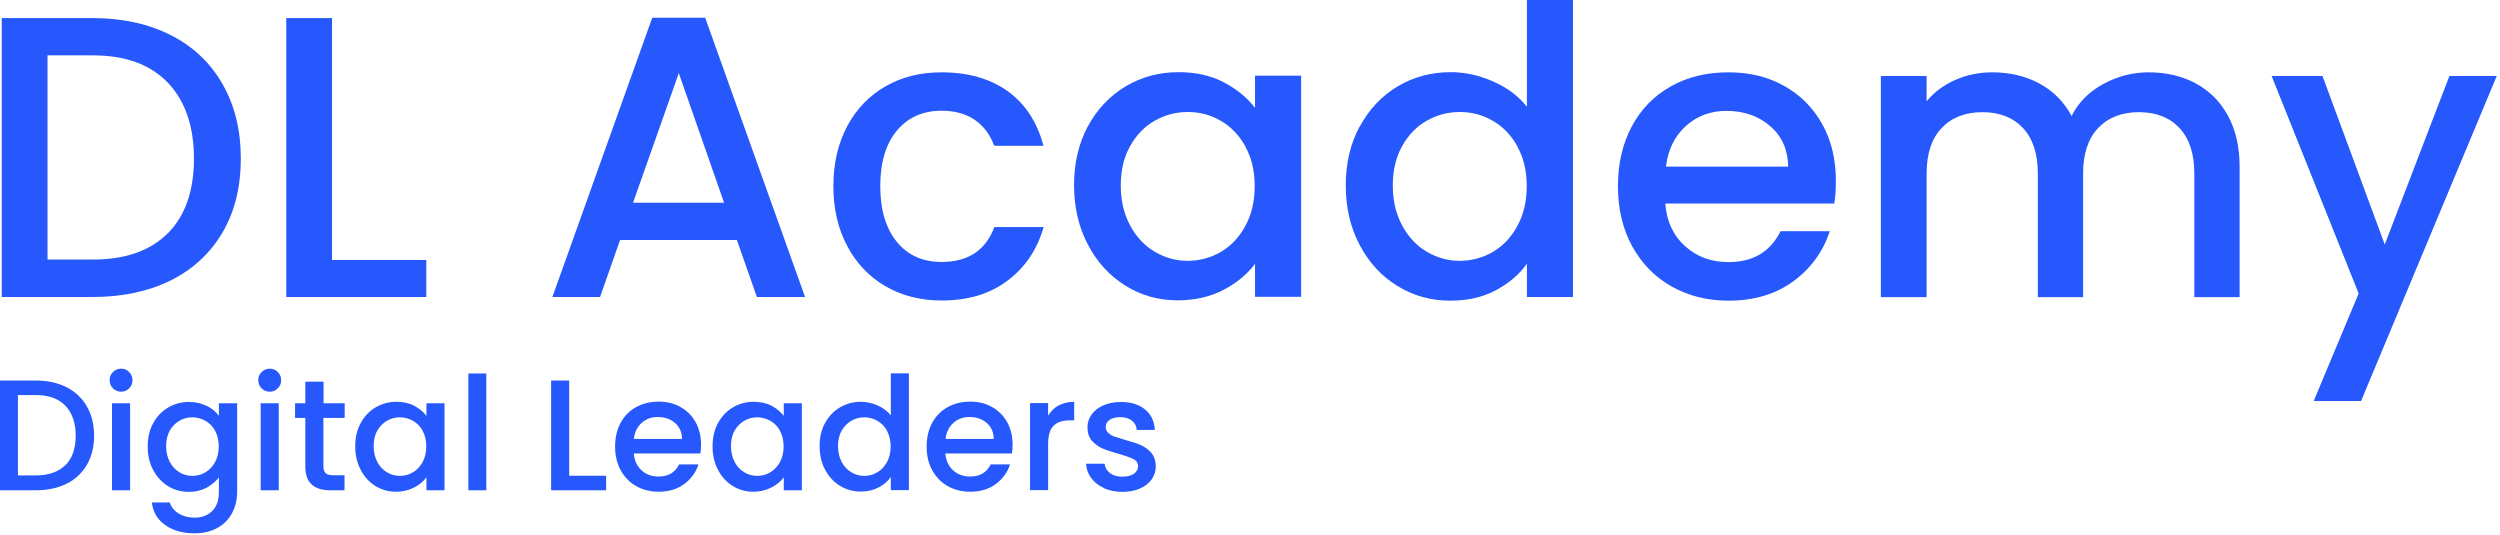 <?xml version="1.0" encoding="UTF-8"?> <svg xmlns="http://www.w3.org/2000/svg" viewBox="0 0 678.00 145.00" data-guides="{&quot;vertical&quot;:[],&quot;horizontal&quot;:[]}"><defs></defs><path fill="#2758fd" stroke="none" fill-opacity="1" stroke-width="1" stroke-opacity="1" color="rgb(51, 51, 51)" id="tSvg93b095bc91" title="Path 1" d="M18.053 105.019C20.44 106.234 22.263 107.97 23.564 110.226C24.866 112.483 25.517 115.13 25.517 118.168C25.517 121.206 24.866 123.81 23.564 126.066C22.263 128.279 20.44 130.015 18.053 131.187C15.666 132.359 12.889 132.966 9.721 132.966C6.481 132.966 3.24 132.966 0 132.966C0 123.043 0 113.119 0 103.196C3.24 103.196 6.481 103.196 9.721 103.196C12.889 103.196 15.666 103.804 18.053 105.019ZM17.749 126.153C19.615 124.287 20.527 121.596 20.527 118.168C20.527 114.74 19.615 112.006 17.749 110.053C15.883 108.1 13.236 107.145 9.721 107.145C8.101 107.145 6.481 107.145 4.861 107.145C4.861 114.407 4.861 121.668 4.861 128.93C6.481 128.93 8.101 128.93 9.721 128.93C13.193 128.93 15.883 127.976 17.749 126.11C17.749 126.124 17.749 126.139 17.749 126.153Z"></path><path fill="#2758fd" stroke="none" fill-opacity="1" stroke-width="1" stroke-opacity="1" color="rgb(51, 51, 51)" id="tSvg13963dbc741" title="Path 2" d="M30.638 105.323C30.031 104.715 29.727 103.977 29.727 103.11C29.727 102.242 30.031 101.46 30.638 100.896C31.246 100.289 31.983 99.985 32.851 99.985C33.719 99.985 34.457 100.289 35.021 100.896C35.629 101.504 35.933 102.242 35.933 103.11C35.933 103.977 35.629 104.715 35.021 105.323C34.414 105.93 33.676 106.234 32.851 106.234C32.027 106.234 31.246 105.93 30.638 105.323ZM35.282 109.359C35.282 117.228 35.282 125.097 35.282 132.966C33.647 132.966 32.012 132.966 30.378 132.966C30.378 125.097 30.378 117.228 30.378 109.359C32.012 109.359 33.647 109.359 35.282 109.359Z"></path><path fill="#2758fd" stroke="none" fill-opacity="1" stroke-width="1" stroke-opacity="1" color="rgb(51, 51, 51)" id="tSvg88ddafa555" title="Path 3" d="M56.069 110.053C57.501 110.791 58.586 111.702 59.367 112.787C59.367 111.644 59.367 110.502 59.367 109.359C61.016 109.359 62.665 109.359 64.314 109.359C64.314 117.358 64.314 125.358 64.314 133.357C64.314 135.526 63.837 137.479 62.926 139.172C62.014 140.864 60.712 142.21 58.977 143.164C57.241 144.119 55.201 144.64 52.771 144.64C49.559 144.64 46.912 143.902 44.786 142.383C42.659 140.864 41.487 138.868 41.184 136.264C42.804 136.264 44.424 136.264 46.044 136.264C46.435 137.479 47.216 138.477 48.431 139.259C49.646 139.996 51.078 140.387 52.771 140.387C54.724 140.387 56.329 139.779 57.544 138.608C58.76 137.393 59.367 135.657 59.367 133.4C59.367 132.084 59.367 130.767 59.367 129.451C58.542 130.579 57.414 131.491 56.026 132.272C54.593 133.009 52.988 133.4 51.208 133.4C49.169 133.4 47.259 132.879 45.567 131.838C43.874 130.796 42.529 129.321 41.531 127.455C40.533 125.589 40.055 123.462 40.055 121.076C40.055 118.689 40.533 116.606 41.531 114.783C42.529 112.96 43.874 111.528 45.567 110.53C47.259 109.532 49.125 109.011 51.208 109.011C53.031 109.011 54.637 109.359 56.069 110.096C56.069 110.082 56.069 110.067 56.069 110.053ZM58.369 116.866C57.718 115.651 56.807 114.74 55.722 114.132C54.637 113.525 53.465 113.177 52.207 113.177C50.948 113.177 49.776 113.481 48.691 114.089C47.606 114.696 46.739 115.608 46.044 116.779C45.393 117.951 45.046 119.383 45.046 120.989C45.046 122.594 45.393 124.026 46.044 125.285C46.695 126.5 47.606 127.455 48.691 128.106C49.776 128.757 50.948 129.06 52.163 129.06C53.378 129.06 54.593 128.757 55.678 128.106C56.763 127.498 57.631 126.543 58.325 125.328C58.977 124.113 59.324 122.681 59.324 121.076C59.324 119.47 58.977 118.038 58.325 116.823C58.34 116.837 58.354 116.852 58.369 116.866Z"></path><path fill="#2758fd" stroke="none" fill-opacity="1" stroke-width="1" stroke-opacity="1" color="rgb(51, 51, 51)" id="tSvg99692a7ad2" title="Path 4" d="M70.954 105.323C70.347 104.715 70.043 103.977 70.043 103.11C70.043 102.242 70.347 101.46 70.954 100.896C71.562 100.289 72.299 99.985 73.167 99.985C74.035 99.985 74.773 100.289 75.337 100.896C75.945 101.504 76.249 102.242 76.249 103.11C76.249 103.977 75.945 104.715 75.337 105.323C74.73 105.93 73.992 106.234 73.167 106.234C72.343 106.234 71.562 105.93 70.954 105.323ZM75.597 109.359C75.597 117.228 75.597 125.097 75.597 132.966C73.963 132.966 72.328 132.966 70.694 132.966C70.694 125.097 70.694 117.228 70.694 109.359C72.328 109.359 73.963 109.359 75.597 109.359Z"></path><path fill="#2758fd" stroke="none" fill-opacity="1" stroke-width="1" stroke-opacity="1" color="rgb(51, 51, 51)" id="tSvg173cf2ce803" title="Path 5" d="M87.705 113.351C87.705 117.705 87.705 122.059 87.705 126.413C87.705 127.281 87.922 127.932 88.313 128.323C88.703 128.713 89.441 128.887 90.439 128.887C91.437 128.887 92.436 128.887 93.434 128.887C93.434 130.247 93.434 131.606 93.434 132.966C92.146 132.966 90.859 132.966 89.571 132.966C87.358 132.966 85.665 132.445 84.537 131.404C83.365 130.362 82.801 128.713 82.801 126.413C82.801 122.059 82.801 117.705 82.801 113.351C81.876 113.351 80.95 113.351 80.024 113.351C80.024 112.02 80.024 110.69 80.024 109.359C80.95 109.359 81.876 109.359 82.801 109.359C82.801 107.406 82.801 105.453 82.801 103.5C84.45 103.5 86.1 103.5 87.749 103.5C87.749 105.453 87.749 107.406 87.749 109.359C89.658 109.359 91.567 109.359 93.477 109.359C93.477 110.69 93.477 112.02 93.477 113.351C91.567 113.351 89.658 113.351 87.749 113.351C87.734 113.351 87.72 113.351 87.705 113.351Z"></path><path fill="#2758fd" stroke="none" fill-opacity="1" stroke-width="1" stroke-opacity="1" color="rgb(51, 51, 51)" id="tSvgefd9d63a47" title="Path 6" d="M97.817 114.74C98.815 112.917 100.16 111.485 101.852 110.487C103.545 109.489 105.411 108.968 107.494 108.968C109.36 108.968 110.966 109.315 112.355 110.053C113.743 110.791 114.828 111.702 115.653 112.787C115.653 111.644 115.653 110.502 115.653 109.359C117.288 109.359 118.922 109.359 120.557 109.359C120.557 117.228 120.557 125.097 120.557 132.966C118.922 132.966 117.288 132.966 115.653 132.966C115.653 131.794 115.653 130.623 115.653 129.451C114.828 130.579 113.7 131.491 112.268 132.228C110.836 132.966 109.23 133.357 107.364 133.357C105.324 133.357 103.502 132.836 101.809 131.794C100.117 130.753 98.771 129.277 97.817 127.411C96.818 125.545 96.341 123.419 96.341 121.032C96.341 118.645 96.818 116.562 97.817 114.74ZM114.655 116.866C114.004 115.651 113.092 114.74 112.007 114.132C110.922 113.525 109.751 113.177 108.492 113.177C107.234 113.177 106.062 113.481 104.977 114.089C103.892 114.696 103.024 115.608 102.33 116.779C101.635 117.951 101.332 119.383 101.332 120.989C101.332 122.594 101.679 124.027 102.33 125.285C102.981 126.544 103.892 127.455 104.977 128.106C106.062 128.757 107.234 129.06 108.449 129.06C109.664 129.06 110.879 128.757 111.964 128.106C113.049 127.498 113.917 126.544 114.611 125.328C115.262 124.113 115.609 122.681 115.609 121.076C115.609 119.47 115.262 118.038 114.611 116.823C114.626 116.837 114.64 116.852 114.655 116.866Z"></path><path fill="#2758fd" stroke="none" fill-opacity="1" stroke-width="1" stroke-opacity="1" color="rgb(51, 51, 51)" id="tSvg122af4e49d6" title="Path 7" d="M127.023 101.287C128.643 101.287 130.263 101.287 131.883 101.287C131.883 111.847 131.883 122.406 131.883 132.966C130.263 132.966 128.643 132.966 127.023 132.966C127.023 122.406 127.023 111.847 127.023 101.287Z"></path><path fill="#2758fd" stroke="none" fill-opacity="1" stroke-width="1" stroke-opacity="1" color="rgb(51, 51, 51)" id="tSvg1365d907361" title="Path 8" d="M154.319 129.017C157.675 129.017 161.032 129.017 164.388 129.017C164.388 130.333 164.388 131.65 164.388 132.966C159.412 132.966 154.435 132.966 149.459 132.966C149.459 123.043 149.459 113.119 149.459 103.196C151.094 103.196 152.728 103.196 154.363 103.196C154.363 111.803 154.363 120.41 154.363 129.017C154.348 129.017 154.334 129.017 154.319 129.017Z"></path><path fill="#2758fd" stroke="none" fill-opacity="1" stroke-width="1" stroke-opacity="1" color="rgb(51, 51, 51)" id="tSvge5619774b5" title="Path 9" d="M189.905 122.985C183.902 122.985 177.898 122.985 171.895 122.985C172.026 124.851 172.72 126.37 173.978 127.542C175.237 128.713 176.756 129.234 178.622 129.234C181.269 129.234 183.092 128.149 184.177 125.936C185.927 125.936 187.678 125.936 189.428 125.936C188.733 128.106 187.431 129.885 185.565 131.274C183.699 132.662 181.356 133.357 178.622 133.357C176.365 133.357 174.326 132.836 172.546 131.838C170.767 130.84 169.378 129.408 168.337 127.542C167.339 125.719 166.818 123.549 166.818 121.119C166.818 118.689 167.295 116.562 168.293 114.696C169.291 112.83 170.68 111.442 172.459 110.443C174.239 109.445 176.278 108.925 178.622 108.925C180.965 108.925 182.831 109.402 184.567 110.4C186.303 111.355 187.648 112.744 188.647 114.479C189.601 116.215 190.122 118.255 190.122 120.555C190.122 121.423 190.079 122.247 189.948 122.942C189.934 122.956 189.919 122.971 189.905 122.985ZM184.958 119.036C184.958 117.257 184.307 115.781 183.048 114.696C181.79 113.611 180.228 113.091 178.361 113.091C176.669 113.091 175.237 113.611 174.022 114.696C172.807 115.781 172.112 117.213 171.895 119.036C176.249 119.036 180.604 119.036 184.958 119.036Z"></path><path fill="#2758fd" stroke="none" fill-opacity="1" stroke-width="1" stroke-opacity="1" color="rgb(51, 51, 51)" id="tSvg785fc5882a" title="Path 10" d="M194.722 114.74C195.72 112.917 197.066 111.485 198.758 110.487C200.45 109.489 202.317 108.968 204.4 108.968C206.266 108.968 207.871 109.315 209.26 110.053C210.649 110.791 211.734 111.702 212.558 112.787C212.558 111.644 212.558 110.502 212.558 109.359C214.193 109.359 215.827 109.359 217.462 109.359C217.462 117.228 217.462 125.097 217.462 132.966C215.827 132.966 214.193 132.966 212.558 132.966C212.558 131.794 212.558 130.623 212.558 129.451C211.734 130.579 210.605 131.491 209.173 132.228C207.741 132.966 206.135 133.357 204.269 133.357C202.23 133.357 200.407 132.836 198.715 131.794C197.022 130.753 195.677 129.277 194.722 127.411C193.724 125.545 193.247 123.419 193.247 121.032C193.247 118.645 193.724 116.562 194.722 114.74ZM211.56 116.866C210.909 115.651 209.998 114.74 208.913 114.132C207.828 113.525 206.656 113.177 205.398 113.177C204.139 113.177 202.967 113.481 201.883 114.089C200.798 114.696 199.93 115.608 199.235 116.779C198.541 117.951 198.237 119.383 198.237 120.989C198.237 122.594 198.584 124.027 199.235 125.285C199.886 126.544 200.798 127.455 201.883 128.106C202.967 128.757 204.139 129.06 205.354 129.06C206.569 129.06 207.785 128.757 208.869 128.106C209.954 127.498 210.822 126.544 211.517 125.328C212.168 124.113 212.515 122.681 212.515 121.076C212.515 119.47 212.168 118.038 211.517 116.823C211.531 116.837 211.546 116.852 211.56 116.866Z"></path><path fill="#2758fd" stroke="none" fill-opacity="1" stroke-width="1" stroke-opacity="1" color="rgb(51, 51, 51)" id="tSvg133a511ca25" title="Path 11" d="M223.754 114.74C224.752 112.917 226.098 111.485 227.79 110.487C229.483 109.489 231.392 108.968 233.475 108.968C235.037 108.968 236.556 109.315 238.032 109.966C239.507 110.617 240.722 111.528 241.59 112.657C241.59 108.852 241.59 105.048 241.59 101.243C243.225 101.243 244.859 101.243 246.494 101.243C246.494 111.803 246.494 122.363 246.494 132.923C244.859 132.923 243.225 132.923 241.59 132.923C241.59 131.737 241.59 130.55 241.59 129.364C240.809 130.493 239.681 131.447 238.292 132.185C236.86 132.923 235.254 133.313 233.432 133.313C231.392 133.313 229.483 132.793 227.79 131.751C226.098 130.71 224.752 129.234 223.754 127.368C222.756 125.502 222.279 123.376 222.279 120.989C222.279 118.602 222.756 116.519 223.754 114.696C223.754 114.711 223.754 114.725 223.754 114.74ZM240.592 116.866C239.941 115.651 239.03 114.74 237.945 114.132C236.86 113.525 235.688 113.177 234.43 113.177C233.171 113.177 232 113.481 230.915 114.089C229.83 114.696 228.962 115.608 228.268 116.779C227.573 117.951 227.269 119.383 227.269 120.989C227.269 122.594 227.617 124.027 228.268 125.285C228.918 126.543 229.83 127.455 230.915 128.106C232 128.757 233.171 129.06 234.387 129.06C235.602 129.06 236.817 128.757 237.902 128.106C238.987 127.498 239.855 126.543 240.549 125.328C241.2 124.113 241.547 122.681 241.547 121.076C241.547 119.47 241.2 118.038 240.549 116.823C240.563 116.837 240.578 116.852 240.592 116.866Z"></path><path fill="#2758fd" stroke="none" fill-opacity="1" stroke-width="1" stroke-opacity="1" color="rgb(51, 51, 51)" id="tSvg36a6f00be9" title="Path 12" d="M274.399 122.985C268.396 122.985 262.392 122.985 256.389 122.985C256.519 124.851 257.214 126.37 258.472 127.542C259.731 128.67 261.249 129.234 263.115 129.234C265.763 129.234 267.585 128.149 268.67 125.936C270.42 125.936 272.171 125.936 273.921 125.936C273.227 128.106 271.925 129.885 270.059 131.274C268.193 132.662 265.849 133.357 263.115 133.357C260.859 133.357 258.819 132.836 257.04 131.838C255.261 130.84 253.872 129.408 252.83 127.542C251.789 125.676 251.312 123.549 251.312 121.119C251.312 118.689 251.789 116.562 252.787 114.696C253.785 112.874 255.174 111.442 256.953 110.443C258.732 109.445 260.772 108.925 263.115 108.925C265.459 108.925 267.325 109.402 269.061 110.4C270.797 111.355 272.142 112.744 273.14 114.479C274.095 116.215 274.616 118.255 274.616 120.555C274.616 121.423 274.572 122.247 274.442 122.942C274.428 122.956 274.413 122.971 274.399 122.985ZM269.495 119.036C269.495 117.257 268.844 115.781 267.585 114.696C266.327 113.611 264.765 113.091 262.898 113.091C261.206 113.091 259.774 113.611 258.559 114.696C257.344 115.781 256.649 117.213 256.432 119.036C260.786 119.036 265.141 119.036 269.495 119.036Z"></path><path fill="#2758fd" stroke="none" fill-opacity="1" stroke-width="1" stroke-opacity="1" color="rgb(51, 51, 51)" id="tSvg180f8605ede" title="Path 13" d="M287.114 109.966C288.285 109.315 289.718 108.968 291.323 108.968C291.323 110.646 291.323 112.324 291.323 114.002C290.904 114.002 290.484 114.002 290.065 114.002C288.155 114.002 286.723 114.479 285.725 115.477C284.727 116.432 284.25 118.125 284.25 120.511C284.25 124.648 284.25 128.786 284.25 132.923C282.615 132.923 280.981 132.923 279.346 132.923C279.346 125.054 279.346 117.184 279.346 109.315C280.981 109.315 282.615 109.315 284.25 109.315C284.25 110.458 284.25 111.601 284.25 112.744C284.944 111.528 285.899 110.617 287.114 109.923C287.114 109.937 287.114 109.952 287.114 109.966Z"></path><path fill="#2758fd" stroke="none" fill-opacity="1" stroke-width="1" stroke-opacity="1" color="rgb(51, 51, 51)" id="tSvg1066362dead" title="Path 14" d="M299.395 132.359C297.92 131.708 296.748 130.753 295.923 129.625C295.099 128.496 294.621 127.194 294.535 125.762C296.213 125.762 297.891 125.762 299.569 125.762C299.656 126.76 300.133 127.585 301.001 128.279C301.869 128.93 302.954 129.277 304.299 129.277C305.644 129.277 306.729 129.017 307.51 128.496C308.248 127.976 308.639 127.281 308.639 126.457C308.639 125.589 308.205 124.894 307.38 124.504C306.556 124.07 305.21 123.593 303.388 123.072C301.608 122.594 300.176 122.117 299.048 121.64C297.92 121.162 296.965 120.468 296.14 119.557C295.316 118.602 294.925 117.387 294.925 115.825C294.925 114.566 295.316 113.438 296.054 112.396C296.791 111.355 297.876 110.53 299.265 109.923C300.654 109.315 302.259 109.011 304.039 109.011C306.729 109.011 308.899 109.706 310.548 111.051C312.197 112.396 313.065 114.262 313.195 116.606C311.561 116.606 309.926 116.606 308.292 116.606C308.205 115.564 307.771 114.696 306.99 114.089C306.208 113.481 305.167 113.134 303.865 113.134C302.563 113.134 301.608 113.394 300.914 113.872C300.22 114.349 299.873 115 299.873 115.781C299.873 116.389 300.09 116.953 300.567 117.387C301.044 117.821 301.565 118.168 302.216 118.385C302.867 118.602 303.865 118.949 305.124 119.296C306.816 119.774 308.248 120.208 309.333 120.685C310.418 121.162 311.373 121.857 312.197 122.768C312.978 123.679 313.412 124.894 313.456 126.413C313.456 127.759 313.065 128.974 312.327 130.015C311.59 131.057 310.548 131.881 309.159 132.489C307.814 133.096 306.208 133.4 304.386 133.4C302.563 133.4 300.871 133.053 299.395 132.402C299.395 132.388 299.395 132.373 299.395 132.359Z"></path><path fill="#2758fd" stroke="none" fill-opacity="1" stroke-width="1" stroke-opacity="1" color="rgb(51, 51, 51)" id="tSvgf881768623" title="Path 15" d="M46.348 9.547C52.423 12.628 57.067 17.055 60.365 22.826C63.663 28.598 65.312 35.325 65.312 43.006C65.312 50.687 63.663 57.37 60.365 63.011C57.067 68.653 52.38 72.993 46.348 76.03C40.272 79.025 33.242 80.543 25.17 80.543C16.939 80.543 8.708 80.543 0.477 80.543C0.477 55.33 0.477 30.117 0.477 4.904C8.708 4.904 16.939 4.904 25.17 4.904C33.242 4.904 40.272 6.466 46.348 9.547ZM45.523 63.272C50.254 58.498 52.597 51.728 52.597 43.006C52.597 34.283 50.254 27.383 45.523 22.436C40.793 17.489 34.023 15.015 25.17 15.015C21.076 15.015 16.983 15.015 12.889 15.015C12.889 33.473 12.889 51.931 12.889 70.389C16.983 70.389 21.076 70.389 25.17 70.389C34.023 70.389 40.793 68.002 45.523 63.228C45.523 63.243 45.523 63.257 45.523 63.272Z"></path><path fill="#2758fd" stroke="none" fill-opacity="1" stroke-width="1" stroke-opacity="1" color="rgb(51, 51, 51)" id="tSvg3c10178209" title="Path 16" d="M90.049 70.519C98.569 70.519 107.089 70.519 115.609 70.519C115.609 73.86 115.609 77.202 115.609 80.543C102.952 80.543 90.294 80.543 77.637 80.543C77.637 55.33 77.637 30.117 77.637 4.904C81.774 4.904 85.911 4.904 90.049 4.904C90.049 26.776 90.049 48.647 90.049 70.519Z"></path><path fill="#2758fd" stroke="none" fill-opacity="1" stroke-width="1" stroke-opacity="1" color="rgb(51, 51, 51)" id="tSvgc4a01267d8" title="Path 17" d="M199.843 65.094C189.283 65.094 178.723 65.094 168.163 65.094C166.355 70.244 164.546 75.394 162.738 80.543C158.427 80.543 154.117 80.543 149.806 80.543C158.833 55.301 167.859 30.059 176.886 4.817C181.674 4.817 186.462 4.817 191.25 4.817C200.277 30.059 209.303 55.301 218.33 80.543C213.976 80.543 209.621 80.543 205.267 80.543C203.459 75.394 201.651 70.244 199.843 65.094ZM196.371 54.983C192.277 43.266 188.184 31.549 184.09 19.832C179.953 31.549 175.815 43.266 171.678 54.983C179.909 54.983 188.14 54.983 196.371 54.983Z"></path><path fill="#2758fd" stroke="none" fill-opacity="1" stroke-width="1" stroke-opacity="1" color="rgb(51, 51, 51)" id="tSvg68c1735480" title="Path 18" d="M229.743 34.24C232.26 29.553 235.732 25.951 240.115 23.434C244.542 20.874 249.619 19.615 255.348 19.615C262.595 19.615 268.584 21.351 273.357 24.779C278.087 28.208 281.299 33.155 282.991 39.534C278.536 39.534 274.08 39.534 269.625 39.534C268.54 36.54 266.804 34.24 264.417 32.547C262.031 30.898 258.993 30.03 255.391 30.03C250.313 30.03 246.278 31.809 243.24 35.411C240.245 39.013 238.727 44.047 238.727 50.47C238.727 56.892 240.245 61.97 243.24 65.615C246.234 69.26 250.27 71.04 255.391 71.04C262.551 71.04 267.325 67.872 269.669 61.579C274.124 61.579 278.58 61.579 283.035 61.579C281.299 67.655 278.044 72.515 273.227 76.117C268.453 79.719 262.508 81.498 255.391 81.498C249.663 81.498 244.585 80.196 240.159 77.636C235.732 75.076 232.26 71.43 229.787 66.743C227.27 62.057 226.011 56.632 226.011 50.47C226.011 44.308 227.27 38.883 229.787 34.196C229.772 34.211 229.758 34.225 229.743 34.24Z"></path><path fill="#2758fd" stroke="none" fill-opacity="1" stroke-width="1" stroke-opacity="1" color="rgb(51, 51, 51)" id="tSvg5d33a5c07d" title="Path 19" d="M295.012 34.283C297.529 29.64 300.914 26.038 305.254 23.434C309.55 20.874 314.324 19.572 319.575 19.572C324.305 19.572 328.428 20.483 331.943 22.349C335.458 24.215 338.279 26.515 340.362 29.249C340.362 26.341 340.362 23.434 340.362 20.526C344.528 20.526 348.695 20.526 352.861 20.526C352.861 40.518 352.861 60.509 352.861 80.5C348.695 80.5 344.528 80.5 340.362 80.5C340.362 77.52 340.362 74.54 340.362 71.56C338.236 74.381 335.372 76.768 331.77 78.634C328.168 80.5 324.002 81.455 319.358 81.455C314.194 81.455 309.507 80.153 305.211 77.462C300.914 74.772 297.529 71.126 295.056 66.353C292.539 61.623 291.28 56.198 291.28 50.209C291.28 44.221 292.539 38.84 295.056 34.196C295.041 34.225 295.027 34.254 295.012 34.283ZM337.758 39.708C336.066 36.67 333.809 34.326 331.075 32.764C328.341 31.159 325.347 30.377 322.135 30.377C318.924 30.377 315.973 31.159 313.196 32.721C310.418 34.283 308.205 36.583 306.513 39.577C304.82 42.572 303.952 46.174 303.952 50.296C303.952 54.419 304.82 58.064 306.513 61.189C308.205 64.313 310.462 66.7 313.239 68.306C316.017 69.955 319.011 70.736 322.092 70.736C325.173 70.736 328.254 69.955 331.032 68.349C333.809 66.743 336.023 64.4 337.715 61.319C339.407 58.238 340.275 54.636 340.275 50.47C340.275 46.304 339.407 42.745 337.715 39.708C337.729 39.708 337.744 39.708 337.758 39.708Z"></path><path fill="#2758fd" stroke="none" fill-opacity="1" stroke-width="1" stroke-opacity="1" color="rgb(51, 51, 51)" id="tSvg13951171ed" title="Path 20" d="M368.787 34.283C371.304 29.64 374.689 26.038 379.028 23.434C383.325 20.874 388.142 19.572 393.436 19.572C397.342 19.572 401.204 20.44 405.023 22.132C408.842 23.825 411.88 26.125 414.093 28.945C414.093 19.297 414.093 9.648 414.093 0C418.259 0 422.425 0 426.591 0C426.591 26.848 426.591 53.696 426.591 80.543C422.425 80.543 418.259 80.543 414.093 80.543C414.093 77.535 414.093 74.526 414.093 71.517C412.053 74.425 409.233 76.811 405.674 78.721C402.116 80.63 397.949 81.542 393.306 81.542C388.098 81.542 383.325 80.24 378.985 77.549C374.645 74.902 371.26 71.213 368.743 66.44C366.226 61.709 364.968 56.285 364.968 50.296C364.968 44.308 366.226 38.926 368.743 34.283C368.758 34.283 368.772 34.283 368.787 34.283ZM411.533 39.708C409.84 36.67 407.584 34.326 404.85 32.764C402.116 31.159 399.121 30.377 395.91 30.377C392.698 30.377 389.747 31.159 386.97 32.721C384.193 34.283 381.979 36.583 380.287 39.577C378.594 42.572 377.727 46.174 377.727 50.296C377.727 54.419 378.594 58.064 380.287 61.189C381.979 64.313 384.236 66.7 387.013 68.306C389.791 69.955 392.785 70.736 395.866 70.736C398.948 70.736 402.029 69.955 404.806 68.349C407.584 66.743 409.797 64.4 411.489 61.319C413.182 58.238 414.05 54.636 414.05 50.47C414.05 46.304 413.182 42.745 411.489 39.708C411.504 39.708 411.518 39.708 411.533 39.708Z"></path><path fill="#2758fd" stroke="none" fill-opacity="1" stroke-width="1" stroke-opacity="1" color="rgb(51, 51, 51)" id="tSvg264546102b" title="Path 21" d="M497.459 55.2C482.183 55.2 466.908 55.2 451.632 55.2C451.979 59.974 453.758 63.836 456.969 66.743C460.181 69.651 464.087 71.083 468.73 71.083C475.413 71.083 480.1 68.306 482.877 62.708C487.333 62.708 491.788 62.708 496.244 62.708C494.421 68.219 491.166 72.732 486.393 76.247C481.619 79.762 475.76 81.542 468.73 81.542C463.002 81.542 457.881 80.24 453.324 77.679C448.767 75.119 445.252 71.474 442.648 66.787C440.088 62.1 438.786 56.675 438.786 50.513C438.786 44.351 440.045 38.926 442.562 34.24C445.079 29.553 448.594 25.951 453.107 23.434C457.62 20.874 462.828 19.615 468.73 19.615C474.632 19.615 479.406 20.83 483.876 23.304C488.302 25.777 491.73 29.249 494.204 33.675C496.678 38.102 497.893 43.266 497.893 49.081C497.893 51.338 497.763 53.377 497.459 55.157C497.459 55.171 497.459 55.185 497.459 55.2ZM484.96 45.175C484.874 40.619 483.268 36.93 480.057 34.196C476.845 31.419 472.896 30.074 468.209 30.074C463.913 30.074 460.268 31.419 457.23 34.153C454.192 36.887 452.369 40.575 451.805 45.175C462.871 45.175 473.938 45.175 485.004 45.175C484.989 45.175 484.975 45.175 484.96 45.175Z"></path><path fill="#2758fd" stroke="none" fill-opacity="1" stroke-width="1" stroke-opacity="1" color="rgb(51, 51, 51)" id="tSvgc1c0faf52a" title="Path 22" d="M595.362 22.566C599.094 24.519 602.045 27.426 604.172 31.289C606.298 35.151 607.383 39.794 607.383 45.219C607.383 57.008 607.383 68.798 607.383 80.587C603.289 80.587 599.196 80.587 595.102 80.587C595.102 69.42 595.102 58.252 595.102 47.085C595.102 41.704 593.757 37.581 591.066 34.717C588.375 31.853 584.73 30.421 580.087 30.421C575.443 30.421 571.754 31.853 569.02 34.717C566.286 37.581 564.941 41.704 564.941 47.085C564.941 58.252 564.941 69.42 564.941 80.587C560.847 80.587 556.754 80.587 552.66 80.587C552.66 69.42 552.66 58.252 552.66 47.085C552.66 41.704 551.314 37.581 548.624 34.717C545.933 31.853 542.288 30.421 537.644 30.421C533.001 30.421 529.312 31.853 526.578 34.717C523.844 37.581 522.499 41.704 522.499 47.085C522.499 58.252 522.499 69.42 522.499 80.587C518.362 80.587 514.224 80.587 510.087 80.587C510.087 60.596 510.087 40.604 510.087 20.613C514.224 20.613 518.362 20.613 522.499 20.613C522.499 22.899 522.499 25.184 522.499 27.47C524.539 24.996 527.099 23.087 530.224 21.698C533.348 20.309 536.69 19.615 540.248 19.615C545.022 19.615 549.318 20.613 553.094 22.653C556.869 24.692 559.777 27.643 561.817 31.462C563.639 27.817 566.46 24.953 570.322 22.826C574.185 20.7 578.307 19.615 582.734 19.615C587.464 19.615 591.674 20.613 595.406 22.566C595.391 22.566 595.377 22.566 595.362 22.566Z"></path><path fill="#2758fd" stroke="none" fill-opacity="1" stroke-width="1" stroke-opacity="1" color="rgb(51, 51, 51)" id="tSvg9e44674d67" title="Path 23" d="M677.122 20.613C664.855 49.992 652.588 79.372 640.321 108.751C636.039 108.751 631.758 108.751 627.476 108.751C631.541 99.03 635.605 89.309 639.67 79.589C631.801 59.93 623.931 40.272 616.062 20.613C620.662 20.613 625.263 20.613 629.863 20.613C635.49 35.845 641.117 51.077 646.744 66.309C652.588 51.077 658.432 35.845 664.276 20.613C668.558 20.613 672.84 20.613 677.122 20.613Z"></path></svg> 